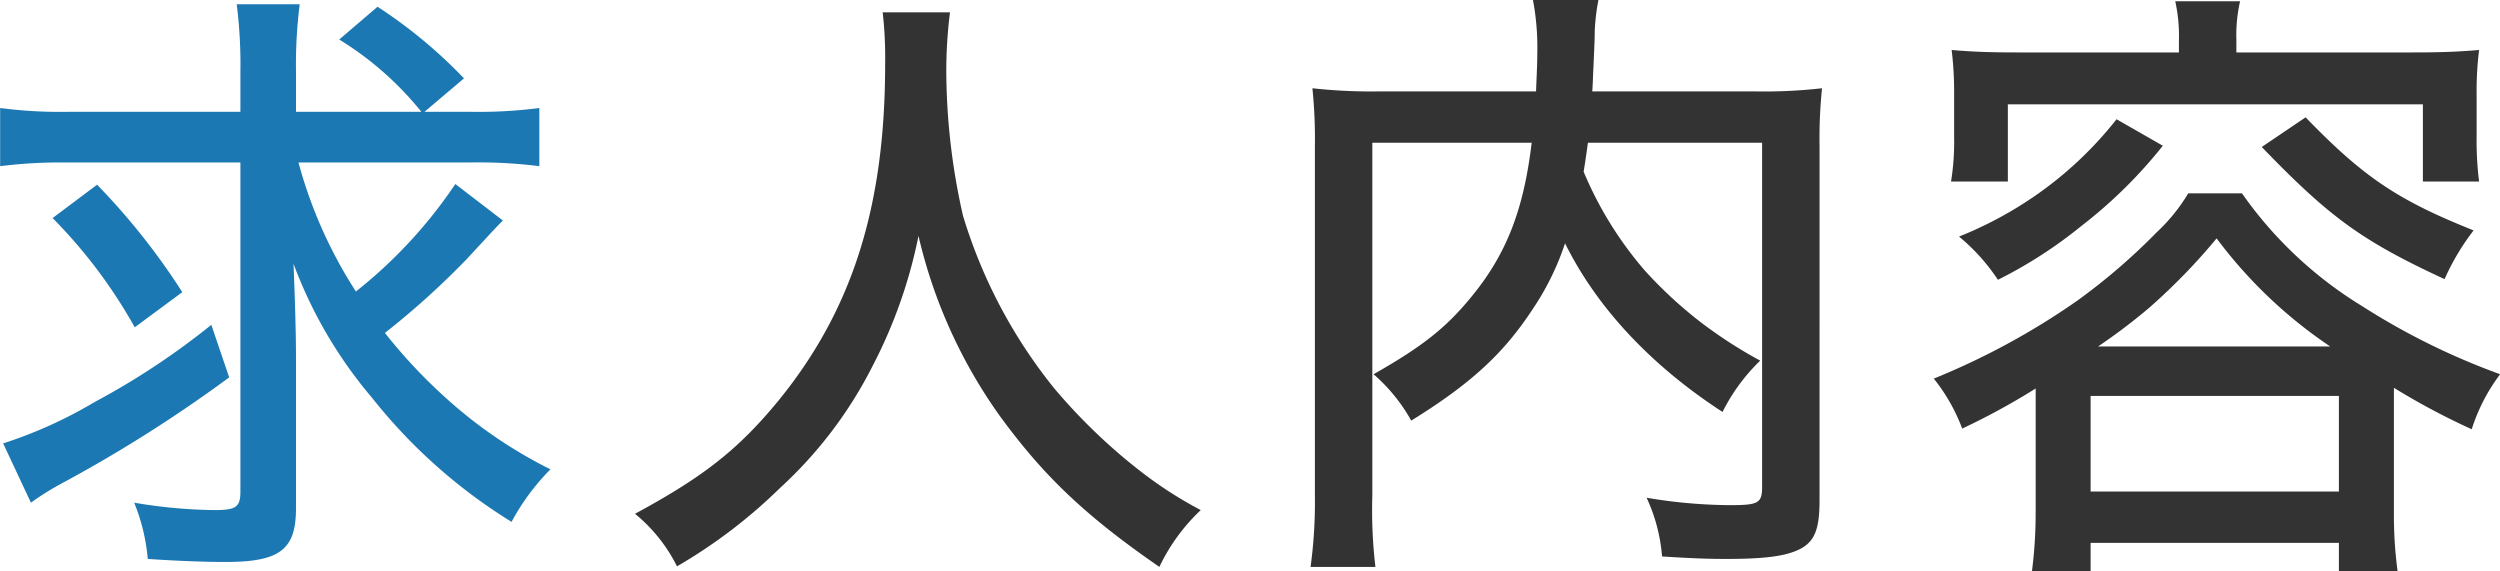 <svg id="ttl_recruit.svg" xmlns="http://www.w3.org/2000/svg" width="222.657" height="50.88" viewBox="0 0 222.657 50.88">
  <defs>
    <style>
      .cls-1 {
        fill: #333;
      }

      .cls-1, .cls-2 {
        fill-rule: evenodd;
      }

      .cls-2 {
        fill: #1c78b2;
      }
    </style>
  </defs>
  <path id="求人内容" class="cls-1" d="M623.175,1188.16a35.385,35.385,0,0,1,.22,4.62c0,12.65-2.915,21.89-9.516,29.98-3.576,4.34-6.656,6.76-12.762,10.06a14.281,14.281,0,0,1,3.741,4.68,46.276,46.276,0,0,0,9.186-6.99,37.912,37.912,0,0,0,8.251-10.89,43.557,43.557,0,0,0,4.071-11.55,45.035,45.035,0,0,0,7.261,16.06c3.905,5.34,7.591,8.86,14.192,13.42a16.944,16.944,0,0,1,3.685-5.06,36.266,36.266,0,0,1-5.445-3.52,50.758,50.758,0,0,1-7.592-7.31,45.336,45.336,0,0,1-8.141-15.4,58.938,58.938,0,0,1-1.485-12.77,42.122,42.122,0,0,1,.33-5.33h-6Zm78.325,11.61v30.63c0,1.49-.33,1.65-2.915,1.65a45.711,45.711,0,0,1-7.371-.66,15.238,15.238,0,0,1,1.375,5.23c2.585,0.16,3.961.22,5.721,0.22,3.245,0,5.005-.22,6.216-0.72,1.6-.66,2.09-1.76,2.09-4.51V1200.1a44.3,44.3,0,0,1,.22-5.18,45.557,45.557,0,0,1-6,.28H686.373c0.055-.61.055-1.32,0.11-2.2,0.11-2.64.11-2.64,0.11-3.14a18.591,18.591,0,0,1,.33-2.8h-5.831a22.885,22.885,0,0,1,.385,4.78c0,0.99-.055,1.87-0.11,3.36H667.45a47.678,47.678,0,0,1-6-.28,44.624,44.624,0,0,1,.22,5.18v31.02a42.881,42.881,0,0,1-.385,6.43h5.776a43.167,43.167,0,0,1-.275-6.38v-31.4h14.192c-0.715,5.99-2.255,9.95-5.391,13.75-2.255,2.75-4.345,4.4-8.691,6.87a15.4,15.4,0,0,1,3.356,4.13c5.335-3.3,8.251-6,10.836-9.96a23.83,23.83,0,0,0,2.861-5.83c2.805,5.67,7.591,10.84,14.027,15.02a16.735,16.735,0,0,1,3.355-4.57,40.74,40.74,0,0,1-5.281-3.41,38.078,38.078,0,0,1-5-4.62,32.809,32.809,0,0,1-5.446-8.8c0.165-.99.22-1.43,0.385-2.58H701.5Zm37.124-8.04H724.212c-2.2,0-3.961-.05-5.831-0.22a30.711,30.711,0,0,1,.22,3.96v3.8a21.979,21.979,0,0,1-.275,3.96h5.061v-6.88h36.965v6.88h5.006a28.481,28.481,0,0,1-.22-3.96v-3.8a29.138,29.138,0,0,1,.22-3.96c-1.925.17-3.631,0.22-5.886,0.22H743.74v-1.1a13.7,13.7,0,0,1,.33-3.46h-5.776a14.218,14.218,0,0,1,.33,3.46v1.1Zm-12.762,40.93a40.108,40.108,0,0,1-.33,5.28h5.226v-2.53h22.113v2.53H758.1a37.435,37.435,0,0,1-.33-5.23V1221.6a62.645,62.645,0,0,0,6.931,3.69,16.3,16.3,0,0,1,2.53-4.9,61.887,61.887,0,0,1-12.267-6.05,35.915,35.915,0,0,1-10.726-10.06h-4.786a15.768,15.768,0,0,1-2.8,3.46,54.641,54.641,0,0,1-7.1,6.11,64.823,64.823,0,0,1-12.762,6.93,16.106,16.106,0,0,1,2.53,4.45,61.785,61.785,0,0,0,6.546-3.57v11Zm5.556-14.74a52.277,52.277,0,0,0,4.511-3.41,53.686,53.686,0,0,0,6.051-6.22,41.381,41.381,0,0,0,10.121,9.63H731.418Zm-0.66,4.4h22.113v8.52H730.758v-8.52Zm2.31-24.64a33.373,33.373,0,0,1-7.1,6.71,34.265,34.265,0,0,1-6.931,3.74,17.428,17.428,0,0,1,3.466,3.85,40.31,40.31,0,0,0,7.426-4.79,42.134,42.134,0,0,0,7.261-7.15ZM746,1200.15c6.051,6.27,8.911,8.36,16.282,11.77a21.206,21.206,0,0,1,2.586-4.34c-6.766-2.7-9.791-4.73-14.962-10.07Z" transform="translate(-544.562 -1187.06)"/>
  <path id="求人内容-2" data-name="求人内容" class="cls-2" d="M586.546,1201.53a43.038,43.038,0,0,1,6.051.33v-5.18a42.352,42.352,0,0,1-6.051.34h-4.18l3.52-2.98a43.205,43.205,0,0,0-7.7-6.38l-3.41,2.92a28.6,28.6,0,0,1,7.316,6.44H570.924v-3.58a43.323,43.323,0,0,1,.33-6h-5.611a42.24,42.24,0,0,1,.33,6v3.58H550.626a41.331,41.331,0,0,1-6.051-.34v5.18a43.427,43.427,0,0,1,5.831-.33h15.567v29.31c0,1.38-.385,1.65-2.31,1.65a45.371,45.371,0,0,1-7.151-.66,17.1,17.1,0,0,1,1.21,5.01c2.366,0.16,4.786.27,6.931,0.27,4.841,0,6.271-1.1,6.271-4.78v-13.42c0-2.37-.11-5.67-0.22-8.36a39.749,39.749,0,0,0,6.986,11.93,47.942,47.942,0,0,0,12.432,11.06,20.129,20.129,0,0,1,3.465-4.68,41.141,41.141,0,0,1-9.461-6.49,46.5,46.5,0,0,1-5.281-5.66,71.863,71.863,0,0,0,7.261-6.55c2.751-2.97,2.751-2.97,3.246-3.46l-4.236-3.25a42.106,42.106,0,0,1-8.856,9.57,40.661,40.661,0,0,1-5.116-11.49h15.4Zm-37.3,4.95a45.036,45.036,0,0,1,7.316,9.73l4.236-3.13a60.294,60.294,0,0,0-7.591-9.57Zm14.137,9.51a66.441,66.441,0,0,1-10.4,6.88,39.762,39.762,0,0,1-8.142,3.68l2.476,5.28a24.755,24.755,0,0,1,2.915-1.81,124.52,124.52,0,0,0,14.742-9.35Z" transform="translate(-544.562 -1187.06)"/>
</svg>
